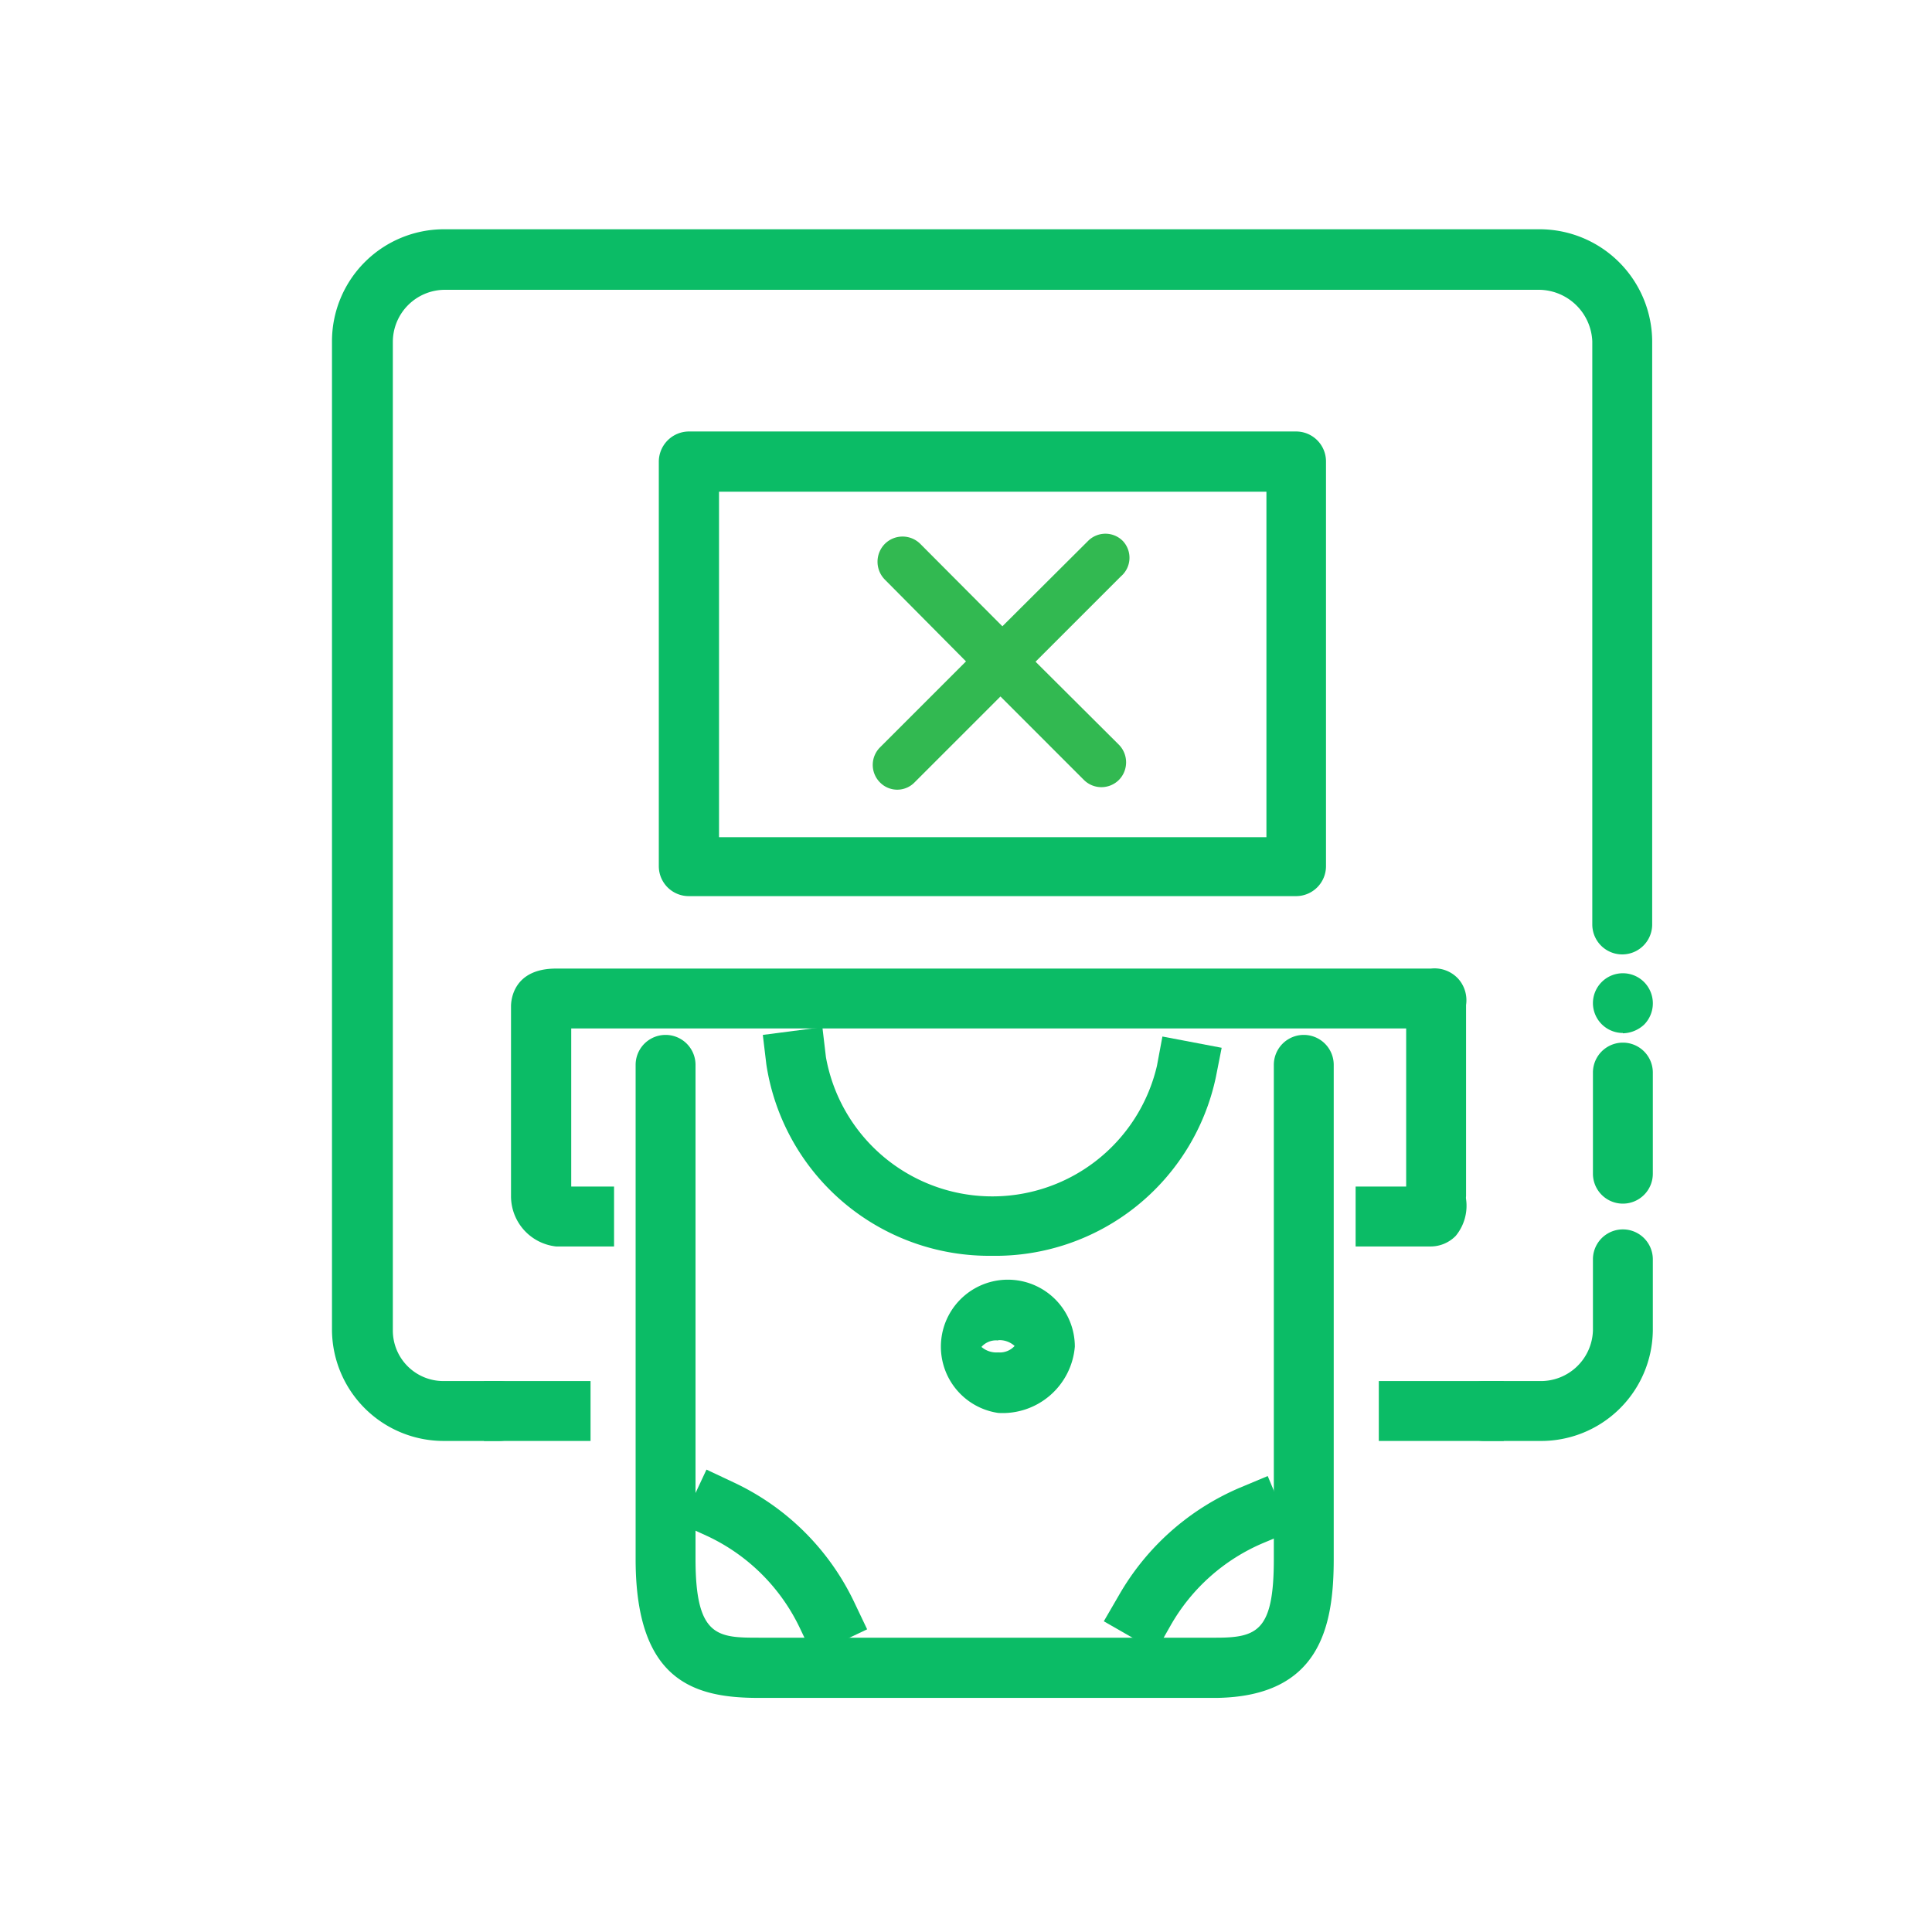 <svg id="Layer_1" data-name="Layer 1" xmlns="http://www.w3.org/2000/svg" viewBox="0 0 60 60"><defs><style>.cls-1{fill:#0bbc66;}.cls-2{fill:#32b951;}</style></defs><g id="Group_7612" data-name="Group 7612"><g id="Group_7616" data-name="Group 7616"><g id="Group_7615" data-name="Group 7615"><g id="Group_7614" data-name="Group 7614"><g id="Group_7613" data-name="Group 7613"><g id="Group_7612-2" data-name="Group 7612-2"><rect id="Rectangle_1432" data-name="Rectangle 1432" class="cls-1" x="42.82" y="42.89" width="3.88" height="1.86"/></g></g></g></g></g><g id="Group_7621" data-name="Group 7621"><g id="Group_7620" data-name="Group 7620"><g id="Group_7619" data-name="Group 7619"><g id="Group_7618" data-name="Group 7618"><g id="Group_7617" data-name="Group 7617"><path id="Path_14925" data-name="Path 14925" class="cls-1" d="M47.81,44.75H46.09a.93.93,0,1,1,0-1.86h1.72a1.62,1.62,0,0,0,1.66-1.57V39.11a.93.93,0,1,1,1.86,0v2.21A3.47,3.47,0,0,1,47.81,44.75Z"/></g></g></g></g></g><g id="Group_7626" data-name="Group 7626"><g id="Group_7625" data-name="Group 7625"><g id="Group_7624" data-name="Group 7624"><g id="Group_7623" data-name="Group 7623"><g id="Group_7622" data-name="Group 7622"><path id="Path_14926" data-name="Path 14926" class="cls-1" d="M50.4,37.38a.93.93,0,0,1-.93-.93h0V33.31a.93.93,0,1,1,1.86,0v3.14a.93.93,0,0,1-.93.93Z"/></g></g></g></g></g><g id="Group_7631" data-name="Group 7631"><g id="Group_7630" data-name="Group 7630"><g id="Group_7629" data-name="Group 7629"><g id="Group_7628" data-name="Group 7628"><g id="Group_7627" data-name="Group 7627"><path id="Path_14927" data-name="Path 14927" class="cls-1" d="M50.4,32.08a.93.93,0,0,1-.93-.92h0a.93.93,0,0,1,1.59-.66.94.94,0,0,1,0,1.32,1,1,0,0,1-.66.27Z"/></g></g></g></g></g><g id="Group_7636" data-name="Group 7636"><g id="Group_7635" data-name="Group 7635"><g id="Group_7634" data-name="Group 7634"><g id="Group_7633" data-name="Group 7633"><g id="Group_7632" data-name="Group 7632"><path id="Path_14928" data-name="Path 14928" class="cls-1" d="M15.47,44.75H13.79a3.47,3.47,0,0,1-3.48-3.43V10.6a3.48,3.48,0,0,1,3.48-3.48h34a3.5,3.5,0,0,1,3.52,3.48V28.71a.93.93,0,0,1-1.86,0V10.6A1.67,1.67,0,0,0,47.81,9h-34a1.62,1.62,0,0,0-1.61,1.62V41.32a1.57,1.57,0,0,0,1.58,1.57h1.72a.93.93,0,1,1,0,1.86h0Z"/></g></g></g></g></g><g id="Group_7641" data-name="Group 7641"><g id="Group_7640" data-name="Group 7640"><g id="Group_7639" data-name="Group 7639"><g id="Group_7638" data-name="Group 7638"><g id="Group_7637" data-name="Group 7637"><rect id="Rectangle_1433" data-name="Rectangle 1433" class="cls-1" x="15.03" y="42.89" width="3.31" height="1.86"/></g></g></g></g></g><g id="Group_7646" data-name="Group 7646"><g id="Group_7645" data-name="Group 7645"><g id="Group_7644" data-name="Group 7644"><g id="Group_7643" data-name="Group 7643"><g id="Group_7642" data-name="Group 7642"><path id="Path_14929" data-name="Path 14929" class="cls-1" d="M44.44,38.71H42.1V36.85h1.57V31.94H17.74v4.91h1.33v1.86h-1.8a1.57,1.57,0,0,1-1.4-1.57V31.25c0-.19.07-1.17,1.4-1.17H44.44a1,1,0,0,1,.85.32,1,1,0,0,1,.24.81v5.94a.31.31,0,0,0,0,.09,1.47,1.47,0,0,1-.32,1.14A1.09,1.09,0,0,1,44.44,38.71Z"/></g></g></g></g></g><g id="Group_7651" data-name="Group 7651"><g id="Group_7650" data-name="Group 7650"><g id="Group_7649" data-name="Group 7649"><g id="Group_7648" data-name="Group 7648"><g id="Group_7647" data-name="Group 7647"><path id="Path_14930" data-name="Path 14930" class="cls-1" d="M23.56,52.73c-2,0-3.82-.52-3.82-4.31V33.07a.93.93,0,1,1,1.86,0V48.42c0,2.44.7,2.44,2,2.44H37.77c1.29,0,1.79-.23,1.79-2.44V33.07a.93.93,0,1,1,1.86,0V48.42c0,2.1-.43,4.26-3.63,4.31Z"/></g></g></g></g></g><g id="Group_7656" data-name="Group 7656"><g id="Group_7655" data-name="Group 7655"><g id="Group_7654" data-name="Group 7654"><g id="Group_7653" data-name="Group 7653"><g id="Group_7652" data-name="Group 7652"><path id="Path_14931" data-name="Path 14931" class="cls-1" d="M30.8,39a7,7,0,0,1-7-5.94l-.11-.92,1.85-.24.11.93a5.25,5.25,0,0,0,10.28.27l.17-.91,1.84.35-.18.91A7,7,0,0,1,30.8,39Z"/></g></g></g></g></g><g id="Group_7661" data-name="Group 7661"><g id="Group_7660" data-name="Group 7660"><g id="Group_7659" data-name="Group 7659"><g id="Group_7658" data-name="Group 7658"><g id="Group_7657" data-name="Group 7657"><path id="Path_14932" data-name="Path 14932" class="cls-1" d="M35.9,51.28l-1.62-.93.47-.81a7.89,7.89,0,0,1,3.76-3.34l.86-.36.72,1.72-.86.36a6,6,0,0,0-2.87,2.55Z"/></g></g></g></g></g><g id="Group_7666" data-name="Group 7666"><g id="Group_7665" data-name="Group 7665"><g id="Group_7664" data-name="Group 7664"><g id="Group_7663" data-name="Group 7663"><g id="Group_7662" data-name="Group 7662"><path id="Path_14933" data-name="Path 14933" class="cls-1" d="M25.24,51.4l-.4-.84A6,6,0,0,0,22,47.72l-.85-.39.79-1.69.85.4a7.81,7.81,0,0,1,3.74,3.72l.4.84Z"/></g></g></g></g></g><g id="Group_7671" data-name="Group 7671"><g id="Group_7670" data-name="Group 7670"><g id="Group_7669" data-name="Group 7669"><g id="Group_7668" data-name="Group 7668"><g id="Group_7667" data-name="Group 7667"><path id="Path_14934" data-name="Path 14934" class="cls-1" d="M31,43.88a2.08,2.08,0,1,1,2.38-2.06A2.25,2.25,0,0,1,31,43.88Zm0-2.25a.6.6,0,0,0-.52.2A.71.71,0,0,0,31,42a.62.62,0,0,0,.51-.2.7.7,0,0,0-.51-.18Z"/></g></g></g></g></g><g id="Group_7676" data-name="Group 7676"><g id="Group_7675" data-name="Group 7675"><g id="Group_7674" data-name="Group 7674"><g id="Group_7673" data-name="Group 7673"><g id="Group_7672" data-name="Group 7672"><path id="Path_14935" data-name="Path 14935" class="cls-1" d="M40.25,27.83H21.4a.93.93,0,0,1-.94-.93h0V14.33a.94.94,0,0,1,.94-.93H40.25a.93.93,0,0,1,.93.93h0V26.9a.93.93,0,0,1-.93.93ZM22.33,26h17V15.27h-17Z"/></g></g></g></g></g></g><path class="cls-2" d="M34.87,16.8a.76.76,0,0,0-1.08,0l-2.66,2.65-2.55-2.56a.78.78,0,0,0-1.1,0,.79.79,0,0,0,0,1.11L30,20.54l-2.67,2.67a.77.77,0,0,0,0,1.09.75.75,0,0,0,1.07,0l2.67-2.67,2.59,2.59a.77.77,0,0,0,1.09,0,.78.78,0,0,0,0-1.09l-2.59-2.58,2.65-2.65A.76.76,0,0,0,34.87,16.8Z"/></svg>